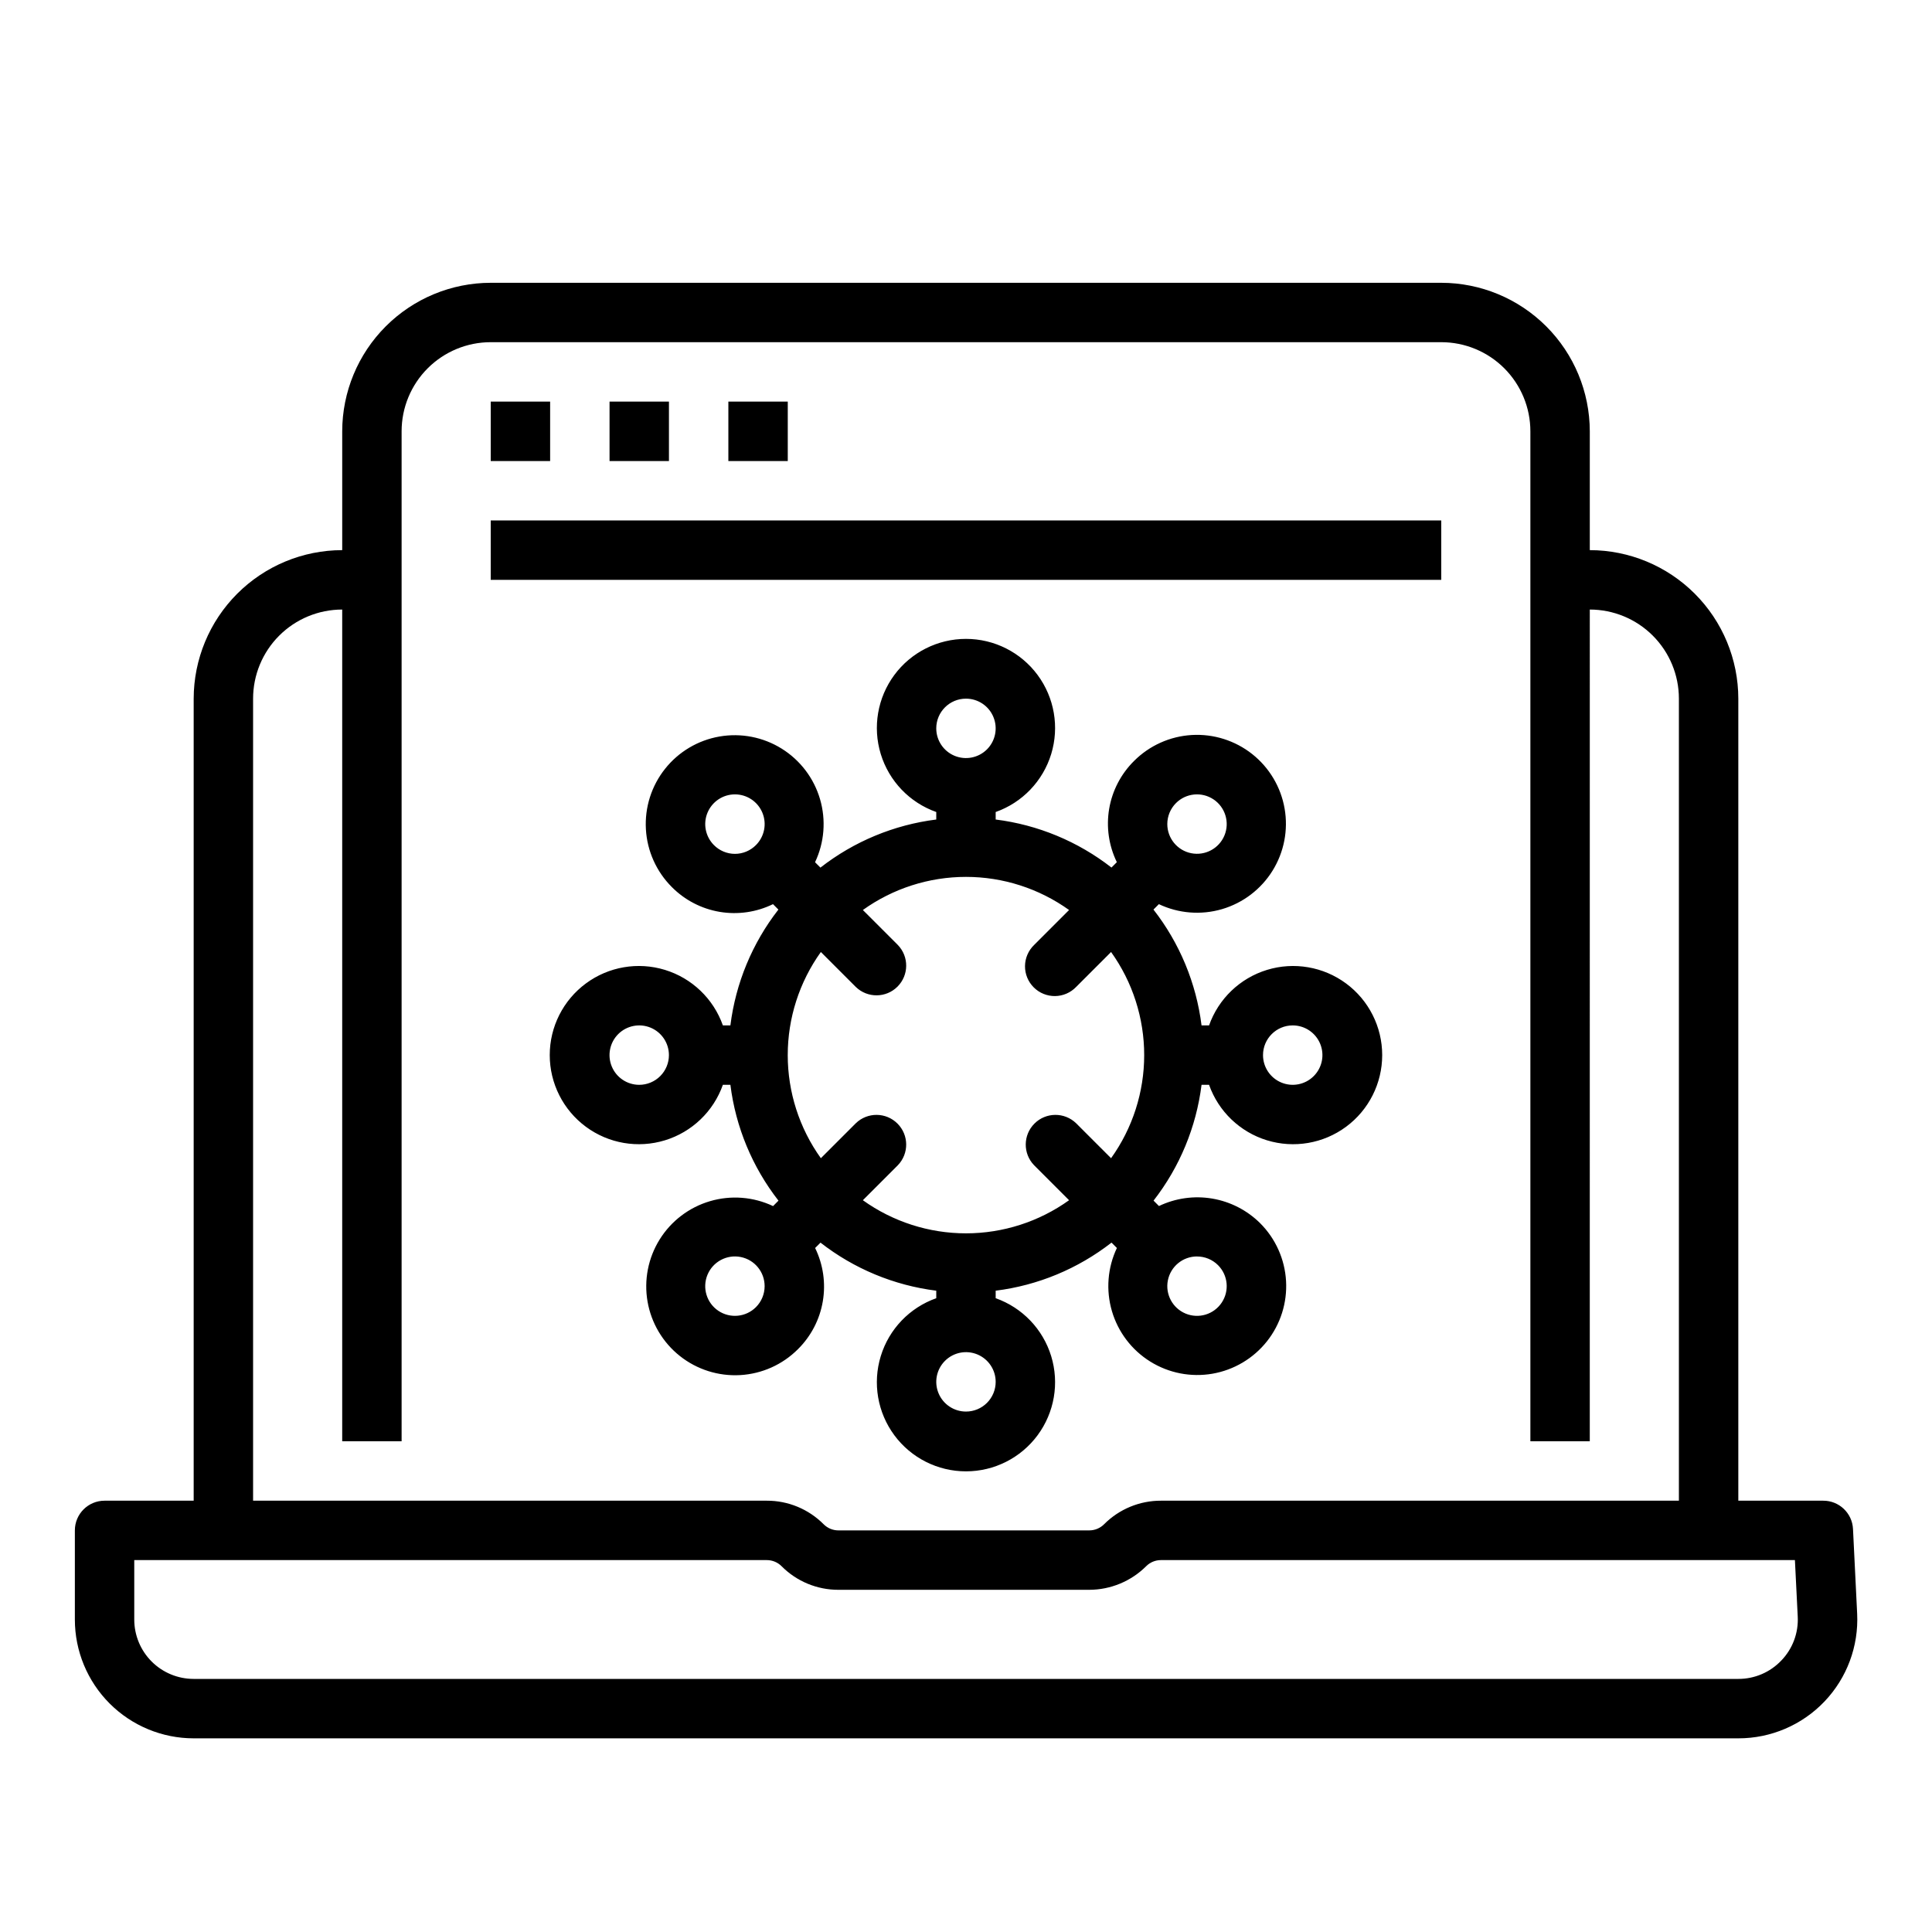 <?xml version="1.0" encoding="UTF-8"?>
<!-- Uploaded to: ICON Repo, www.iconrepo.com, Generator: ICON Repo Mixer Tools -->
<svg fill="#000000" width="800px" height="800px" version="1.1" viewBox="144 144 512 512" xmlns="http://www.w3.org/2000/svg">
 <path d="m627.16 541.7h-22.488v-212.55c-0.012-10.434-4.164-20.438-11.543-27.816-7.379-7.379-17.383-11.531-27.816-11.543v-31.488c-0.016-10.434-4.164-20.438-11.543-27.816-7.379-7.379-17.383-11.531-27.82-11.543h-251.9c-10.438 0.012-20.441 4.164-27.82 11.543-7.379 7.379-11.527 17.383-11.539 27.816v31.488c-10.438 0.012-20.441 4.164-27.82 11.543-7.379 7.379-11.527 17.383-11.543 27.816v212.55h-23.613c-4.348 0-7.875 3.523-7.875 7.871v23.617c0 8.352 3.32 16.359 9.223 22.266 5.906 5.906 13.918 9.223 22.266 9.223h409.35c8.625 0.008 16.875-3.519 22.824-9.758 5.953-6.242 9.082-14.652 8.664-23.266l-1.102-22.465v-0.004c-0.207-4.203-3.688-7.504-7.898-7.484zm-416.09-212.55c0-6.262 2.488-12.27 6.918-16.695 4.426-4.43 10.434-6.918 16.699-6.918v220.41h15.742v-267.65c0-6.262 2.488-12.27 6.918-16.699 4.43-4.426 10.434-6.914 16.699-6.914h251.9c6.266 0 12.273 2.488 16.699 6.914 4.43 4.43 6.918 10.438 6.918 16.699v267.65h15.742l0.004-220.41c6.262 0 12.27 2.488 16.699 6.918 4.426 4.426 6.914 10.434 6.914 16.695v212.55h-137.25c-5.66-0.016-11.086 2.231-15.078 6.242-1.043 1.043-2.457 1.629-3.934 1.629h-66.457c-1.477 0.008-2.894-0.582-3.934-1.629-3.988-4.012-9.414-6.262-15.07-6.242h-136.13zm405 254.9c-2.965 3.129-7.09 4.894-11.398 4.879h-409.35c-4.176 0-8.18-1.656-11.133-4.609-2.949-2.953-4.609-6.957-4.609-11.133v-15.746h167.62c1.48-0.004 2.898 0.582 3.938 1.633 3.984 4.012 9.414 6.258 15.066 6.242h66.465c5.648-0.016 11.062-2.258 15.066-6.242 1.039-1.051 2.457-1.637 3.938-1.633h168l0.746 14.957c0.23 4.32-1.344 8.539-4.344 11.652zm-326.28-317.87h-15.742v-15.746h15.742zm31.488 0h-15.742v-15.746h15.742zm31.488 0h-15.742v-15.746h15.742zm173.18 31.488h-251.9v-15.746h251.9zm-170.48 203.88c3.465-3.434 5.769-7.863 6.586-12.676 0.816-4.809 0.105-9.75-2.035-14.137l1.426-1.426v0.004c8.891 6.93 19.492 11.328 30.676 12.734v1.992c-7.059 2.496-12.516 8.191-14.707 15.352-2.191 7.164-0.859 14.938 3.594 20.957 4.453 6.023 11.5 9.574 18.988 9.574s14.531-3.551 18.984-9.574c4.453-6.019 5.789-13.793 3.598-20.957-2.195-7.16-7.652-12.855-14.711-15.352v-1.992c11.195-1.402 21.801-5.809 30.699-12.742l1.426 1.426v-0.004c-2.481 5.231-2.945 11.188-1.316 16.738 1.633 5.555 5.246 10.312 10.16 13.367 4.914 3.059 10.777 4.203 16.48 3.215 5.703-0.988 10.84-4.043 14.438-8.574 3.594-4.531 5.398-10.23 5.066-16.008-0.336-5.777-2.781-11.23-6.875-15.316-3.457-3.426-7.887-5.699-12.688-6.512-4.797-0.812-9.727-0.121-14.117 1.977l-1.434-1.434c6.926-8.898 11.32-19.504 12.719-30.691h1.992c2.496 7.059 8.195 12.516 15.355 14.707 7.16 2.191 14.934 0.859 20.957-3.594 6.019-4.453 9.57-11.5 9.57-18.988s-3.551-14.531-9.57-18.984c-6.023-4.453-13.797-5.789-20.957-3.598s-12.859 7.652-15.355 14.711h-1.992c-1.402-11.195-5.805-21.801-12.742-30.699l1.434-1.434c5.227 2.481 11.188 2.949 16.742 1.32 5.551-1.633 10.312-5.25 13.367-10.164 3.059-4.914 4.203-10.781 3.211-16.484-0.988-5.703-4.043-10.84-8.578-14.438-4.539-3.594-10.238-5.394-16.016-5.059-5.777 0.34-11.23 2.789-15.316 6.887-3.465 3.434-5.769 7.867-6.586 12.676-0.812 4.809-0.102 9.754 2.035 14.137l-1.426 1.426c-8.895-6.93-19.496-11.328-30.684-12.73v-1.992 0.004c7.059-2.496 12.516-8.195 14.711-15.355 2.191-7.16 0.855-14.934-3.598-20.957-4.453-6.019-11.496-9.57-18.984-9.57s-14.535 3.551-18.988 9.57c-4.453 6.023-5.785 13.797-3.594 20.957 2.191 7.16 7.648 12.859 14.707 15.355v1.992-0.004c-11.195 1.406-21.801 5.809-30.699 12.746l-1.426-1.426c2.481-5.227 2.949-11.184 1.316-16.738-1.629-5.551-5.246-10.309-10.16-13.367-4.91-3.059-10.777-4.199-16.48-3.211-5.699 0.988-10.84 4.039-14.434 8.574-3.598 4.531-5.402 10.23-5.066 16.008 0.332 5.777 2.781 11.227 6.875 15.316 3.434 3.461 7.867 5.758 12.672 6.57 4.809 0.812 9.75 0.098 14.133-2.043l1.434 1.441h-0.004c-6.926 8.898-11.32 19.5-12.719 30.691h-1.992c-2.496-7.059-8.191-12.52-15.355-14.711-7.16-2.191-14.934-0.855-20.953 3.598-6.023 4.453-9.574 11.496-9.574 18.984s3.551 14.535 9.574 18.988c6.019 4.453 13.793 5.785 20.953 3.594 7.164-2.191 12.859-7.648 15.355-14.707h1.992c1.402 11.195 5.809 21.801 12.742 30.699l-1.434 1.441h0.004c-5.227-2.473-11.176-2.934-16.719-1.301-5.543 1.633-10.293 5.246-13.344 10.152-3.055 4.91-4.191 10.77-3.203 16.461 0.988 5.695 4.039 10.828 8.566 14.418 4.527 3.59 10.219 5.391 15.988 5.059s11.215-2.773 15.297-6.863zm44.527 16.531c-3.184 0-6.055-1.918-7.273-4.859s-0.547-6.328 1.707-8.578c2.25-2.25 5.637-2.926 8.578-1.707 2.941 1.219 4.859 4.09 4.859 7.273 0 2.086-0.828 4.09-2.305 5.566-1.477 1.477-3.481 2.305-5.566 2.305zm61.23-41.102-0.004 0.004c2.086-0.004 4.09 0.824 5.566 2.297 2.656 2.656 3.062 6.816 0.977 9.938-2.086 3.125-6.086 4.34-9.555 2.902s-5.441-5.121-4.711-8.805c0.73-3.684 3.961-6.34 7.715-6.34zm25.359-61.234c3.184 0 6.055 1.918 7.273 4.859 1.219 2.941 0.547 6.328-1.707 8.578-2.25 2.254-5.637 2.926-8.578 1.707s-4.859-4.09-4.859-7.273c0-4.348 3.523-7.871 7.871-7.871zm-30.93-58.922c2.656-2.656 6.82-3.062 9.941-0.977 3.121 2.086 4.336 6.09 2.898 9.559s-5.125 5.438-8.809 4.707c-3.684-0.734-6.336-3.969-6.336-7.723 0-2.09 0.828-4.09 2.305-5.566zm-55.66-27.672c3.184 0 6.055 1.918 7.269 4.863 1.219 2.941 0.547 6.324-1.703 8.578-2.254 2.25-5.641 2.922-8.582 1.707-2.941-1.219-4.859-4.09-4.859-7.273 0-4.348 3.527-7.875 7.875-7.875zm-66.793 38.801-0.004 0.004c-2.25-2.254-2.922-5.641-1.703-8.578 1.223-2.941 4.09-4.859 7.273-4.859 3.184 0 6.055 1.918 7.273 4.859 1.219 2.938 0.547 6.324-1.703 8.578-1.473 1.488-3.481 2.328-5.574 2.328-2.098-0.004-4.102-0.844-5.574-2.336zm-19.801 63.539c-3.184 0-6.055-1.918-7.273-4.859-1.219-2.945-0.543-6.328 1.707-8.582 2.25-2.25 5.637-2.922 8.578-1.707 2.941 1.219 4.859 4.09 4.859 7.273 0 2.09-0.828 4.09-2.305 5.566-1.477 1.477-3.481 2.309-5.566 2.309zm39.359-7.871v-0.004c0-9.801 3.07-19.355 8.777-27.324l9.273 9.273c3.09 2.984 8 2.941 11.035-0.094 3.035-3.039 3.078-7.945 0.098-11.035l-9.273-9.273c7.965-5.707 17.523-8.777 27.324-8.777s19.355 3.07 27.324 8.777l-9.273 9.273c-1.52 1.465-2.387 3.481-2.406 5.594-0.016 2.109 0.812 4.141 2.309 5.633 1.492 1.496 3.523 2.324 5.633 2.309 2.113-0.02 4.129-0.887 5.594-2.406l9.273-9.273c5.707 7.969 8.777 17.523 8.777 27.324s-3.07 19.359-8.777 27.324l-9.273-9.273c-3.09-2.981-8-2.941-11.035 0.098-3.035 3.035-3.078 7.945-0.094 11.035l9.273 9.273c-7.969 5.707-17.523 8.777-27.324 8.777s-19.359-3.07-27.324-8.777l9.273-9.273c2.981-3.09 2.938-8-0.098-11.035-3.035-3.039-7.945-3.078-11.035-0.098l-9.273 9.273c-5.707-7.969-8.777-17.523-8.777-27.324zm-8.43 66.793c-2.656 2.652-6.816 3.062-9.941 0.977-3.121-2.086-4.336-6.09-2.898-9.559s5.129-5.441 8.812-4.707 6.336 3.965 6.332 7.723c0 2.086-0.828 4.09-2.305 5.566z"/>
</svg>